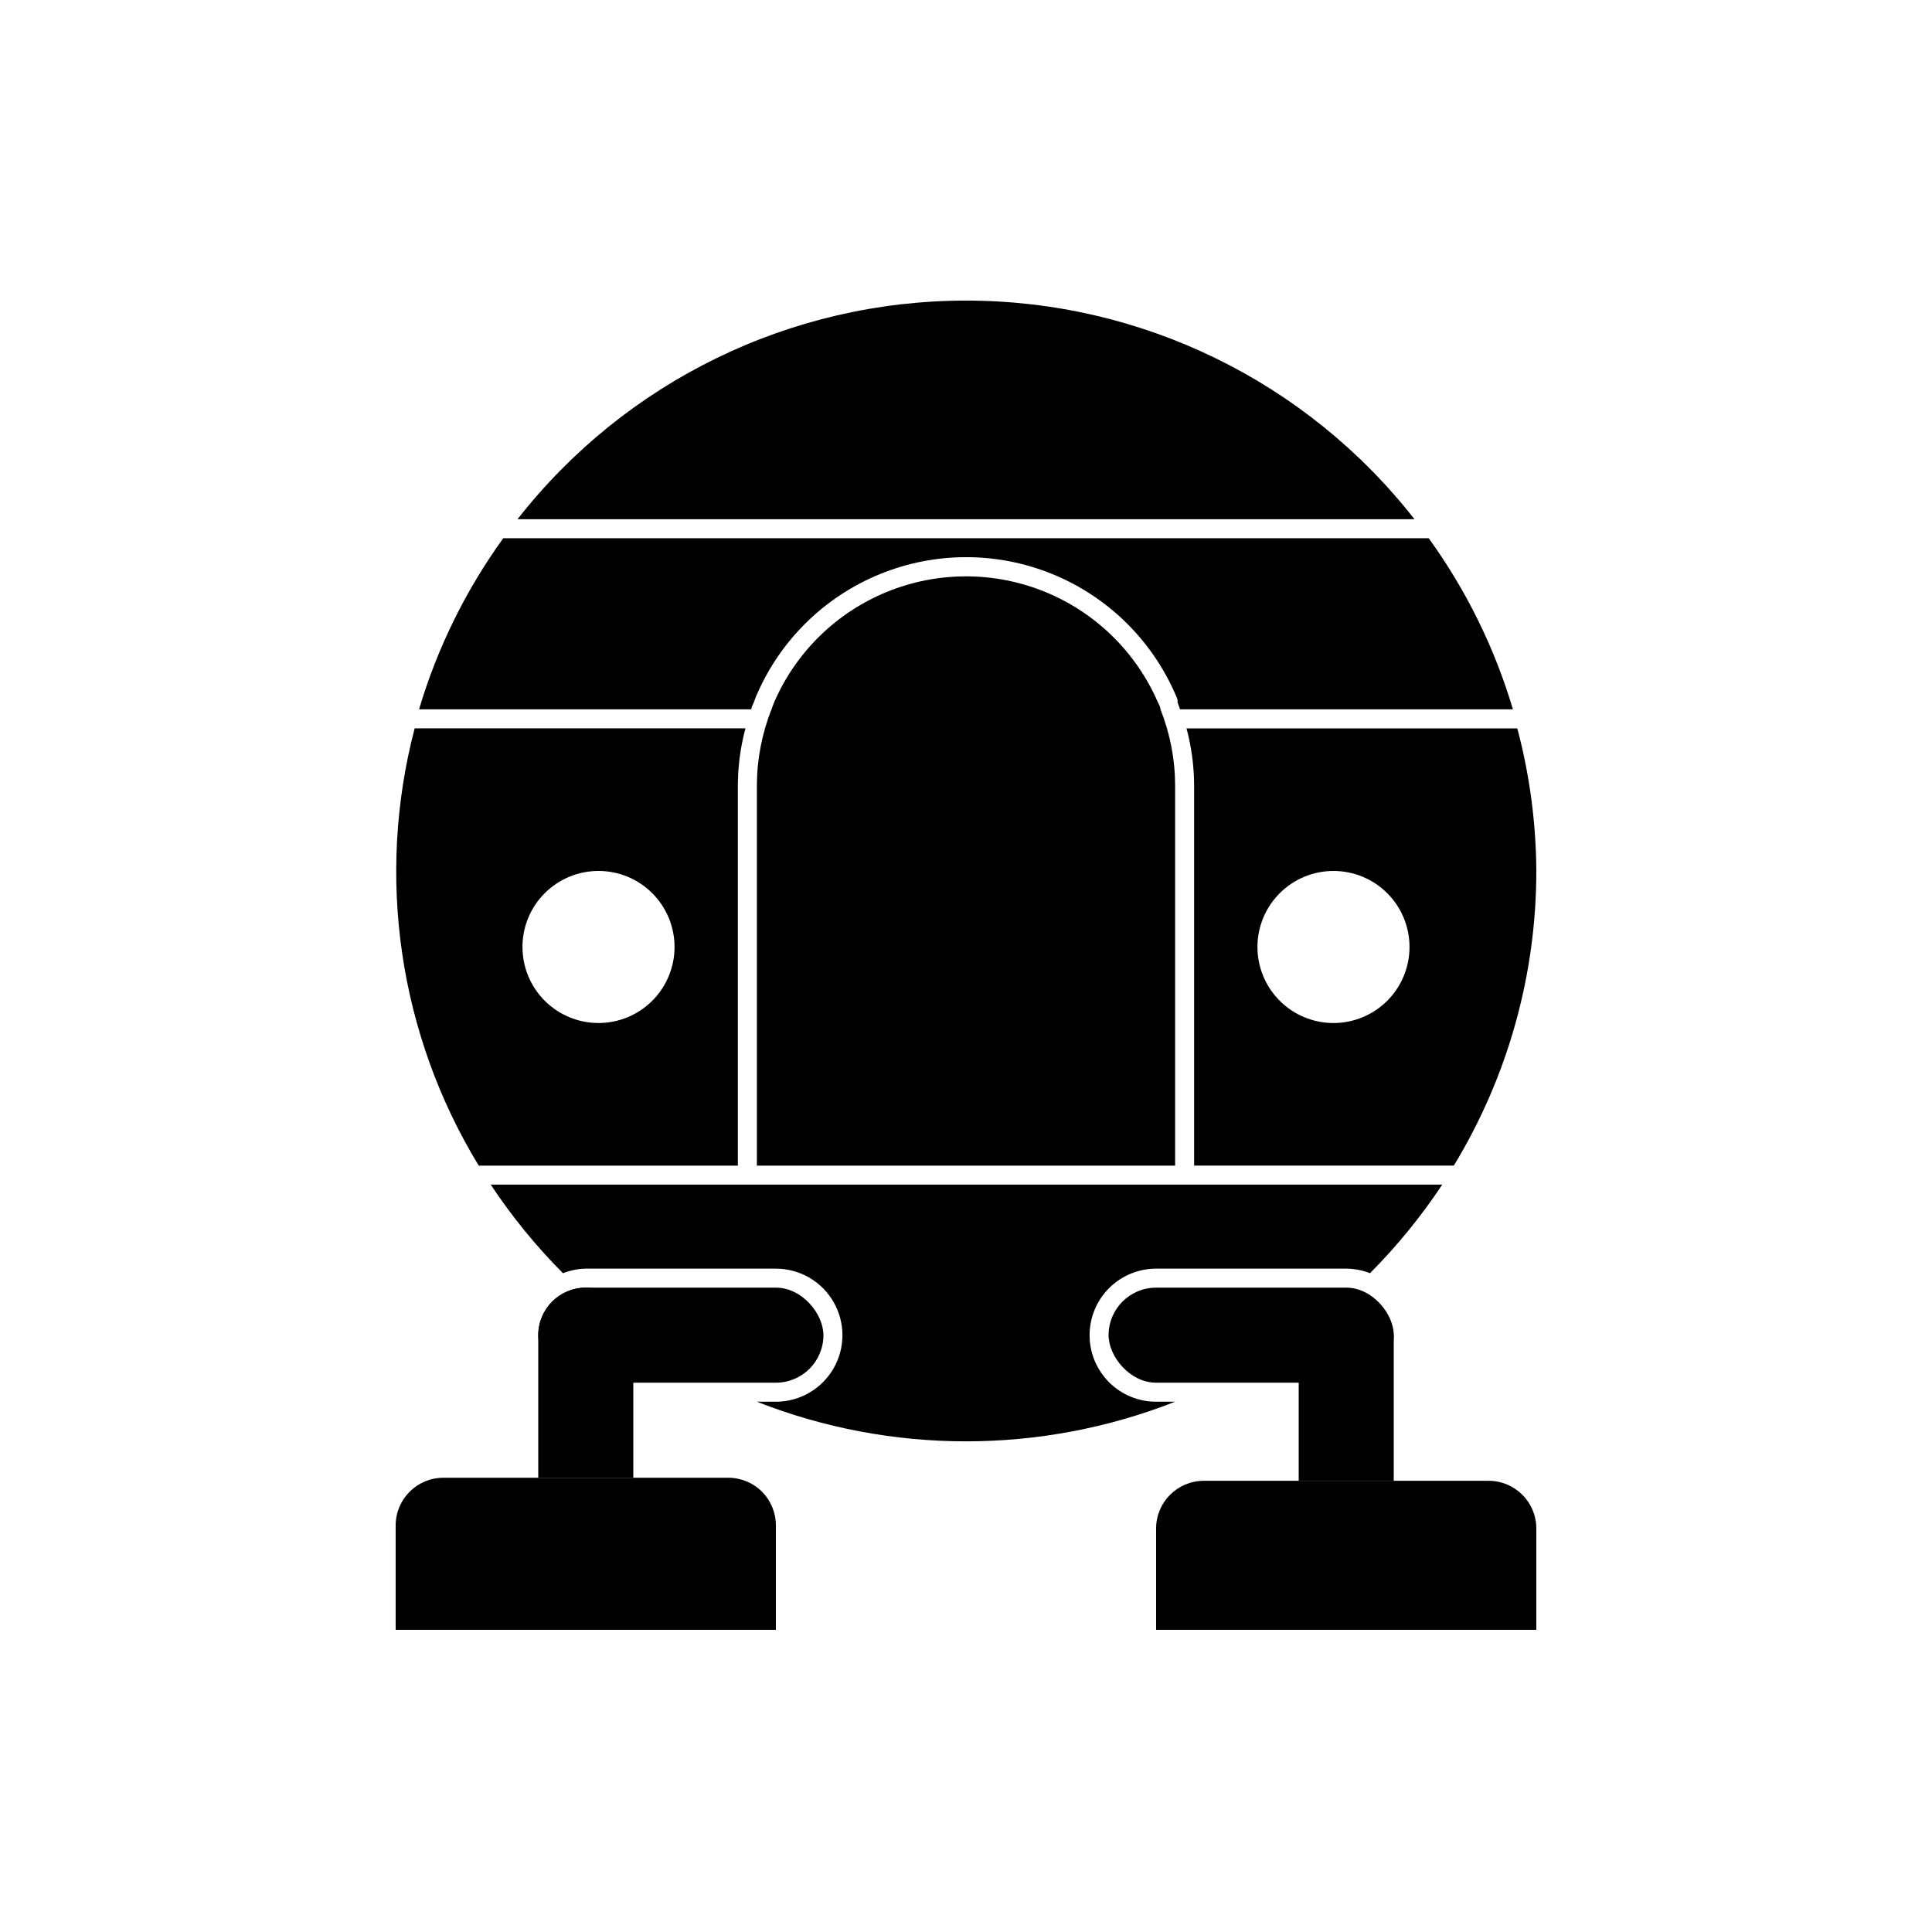 <?xml version="1.0" encoding="UTF-8"?>
<!-- Uploaded to: ICON Repo, www.iconrepo.com, Generator: ICON Repo Mixer Tools -->
<svg fill="#000000" width="800px" height="800px" version="1.1" viewBox="144 144 512 512" xmlns="http://www.w3.org/2000/svg">
 <g>
  <path d="m311.83 497.84c0-6.957-5.641-12.598-12.594-12.598-6.957 0-12.598 5.641-12.598 12.598v37.785h25.191z"/>
  <path d="m299.24 485.24h50.383c6.957 0 12.594 6.957 12.594 12.594 0 6.957-5.641 12.594-12.594 12.594h-50.383c-6.957 0-12.594-6.957-12.594-12.594 0-6.957 5.641-12.594 12.594-12.594z"/>
  <path d="m450.38 485.24h50.383c6.957 0 12.594 6.957 12.594 12.594 0 6.957-5.641 12.594-12.594 12.594h-50.383c-6.957 0-12.594-6.957-12.594-12.594 0-6.957 5.641-12.594 12.594-12.594z"/>
  <path d="m513.36 498.64c0-6.957-5.641-12.594-12.594-12.594-6.957 0-12.598 5.637-12.598 12.594v37.785h25.191z"/>
  <path d="m400 223.66c-46.422-0.004-90.258 21.367-118.85 57.938h237.7c-28.59-36.57-72.43-57.941-118.85-57.938z"/>
  <path d="m432.75 497.84c0-4.68 1.859-9.164 5.164-12.469 3.309-3.309 7.793-5.168 12.469-5.168h50.383c2.156 0.012 4.289 0.422 6.297 1.211 7.141-7.176 13.555-15.039 19.145-23.477h-252.16c5.59 8.438 12.004 16.301 19.145 23.477 1.926-0.758 3.973-1.168 6.047-1.211h50.379c6.301 0 12.121 3.363 15.27 8.82 3.152 5.453 3.152 12.176 0 17.633-3.148 5.453-8.969 8.816-15.27 8.816h-5.039c35.621 14 75.219 14 110.84 0h-5.039c-4.676 0-9.16-1.859-12.469-5.164-3.305-3.309-5.164-7.793-5.164-12.469z"/>
  <path d="m344.02 329.46c0.16-0.52 0.363-1.027 0.605-1.512 6.305-14.461 18.016-25.887 32.629-31.832 14.613-5.949 30.969-5.949 45.582 0 14.613 5.945 26.324 17.371 32.629 31.832 0.242 0.484 0.445 0.992 0.605 1.512v0.656c0.25 0.605 0.402 1.258 0.656 1.863h88.215c-4.832-16.266-12.379-31.594-22.32-45.344h-245.25c-9.941 13.75-17.488 29.078-22.32 45.344h88.066c0-0.605 0.402-1.211 0.656-1.863z"/>
  <path d="m551.14 374.81c-0.074-12.758-1.766-25.453-5.039-37.785h-87.66c1.316 4.93 1.996 10.008 2.016 15.113v100.76h68.82c14.305-23.535 21.867-50.547 21.863-78.09zm-53.754 40.305c-5.348 0-10.473-2.125-14.25-5.902-3.781-3.781-5.902-8.906-5.902-14.25s2.121-10.473 5.902-14.25c3.777-3.781 8.902-5.902 14.25-5.902 5.344 0 10.469 2.121 14.25 5.902 3.777 3.777 5.902 8.906 5.902 14.25s-2.125 10.469-5.902 14.25c-3.781 3.777-8.906 5.902-14.25 5.902z"/>
  <path d="m341.55 337.02h-87.66c-10.301 39.328-4.172 81.156 16.977 115.88h68.672v-100.76c0.016-5.106 0.695-10.184 2.012-15.113zm-38.941 78.09c-5.348 0-10.473-2.125-14.25-5.902-3.781-3.781-5.902-8.906-5.902-14.25s2.121-10.473 5.902-14.25c3.777-3.781 8.902-5.902 14.25-5.902 5.344 0 10.469 2.121 14.25 5.902 3.777 3.777 5.902 8.906 5.902 14.25s-2.125 10.469-5.902 14.25c-3.781 3.777-8.906 5.902-14.25 5.902z"/>
  <path d="m455.42 352.14c-0.02-6.902-1.336-13.738-3.879-20.152 0-0.656-0.453-1.359-0.754-2.016h-0.004c-5.785-13.242-16.516-23.703-29.902-29.148-13.387-5.445-28.371-5.445-41.762 0-13.387 5.445-24.117 15.906-29.902 29.148-0.301 0.656-0.504 1.359-0.754 2.016h-0.004c-2.543 6.414-3.859 13.25-3.879 20.152v100.76h110.84z"/>
  <path d="m337.02 535.62h-75.574c-6.941 0.027-12.566 5.648-12.594 12.594v27.711h100.76v-27.711c0-3.34-1.328-6.543-3.688-8.906-2.363-2.363-5.566-3.688-8.906-3.688z"/>
  <path d="m551.14 551.59v-2.57c-0.027-6.941-5.648-12.566-12.594-12.594h-75.57c-6.945 0.027-12.57 5.652-12.598 12.594v26.902l100.76 0.004z"/>
 </g>
</svg>
